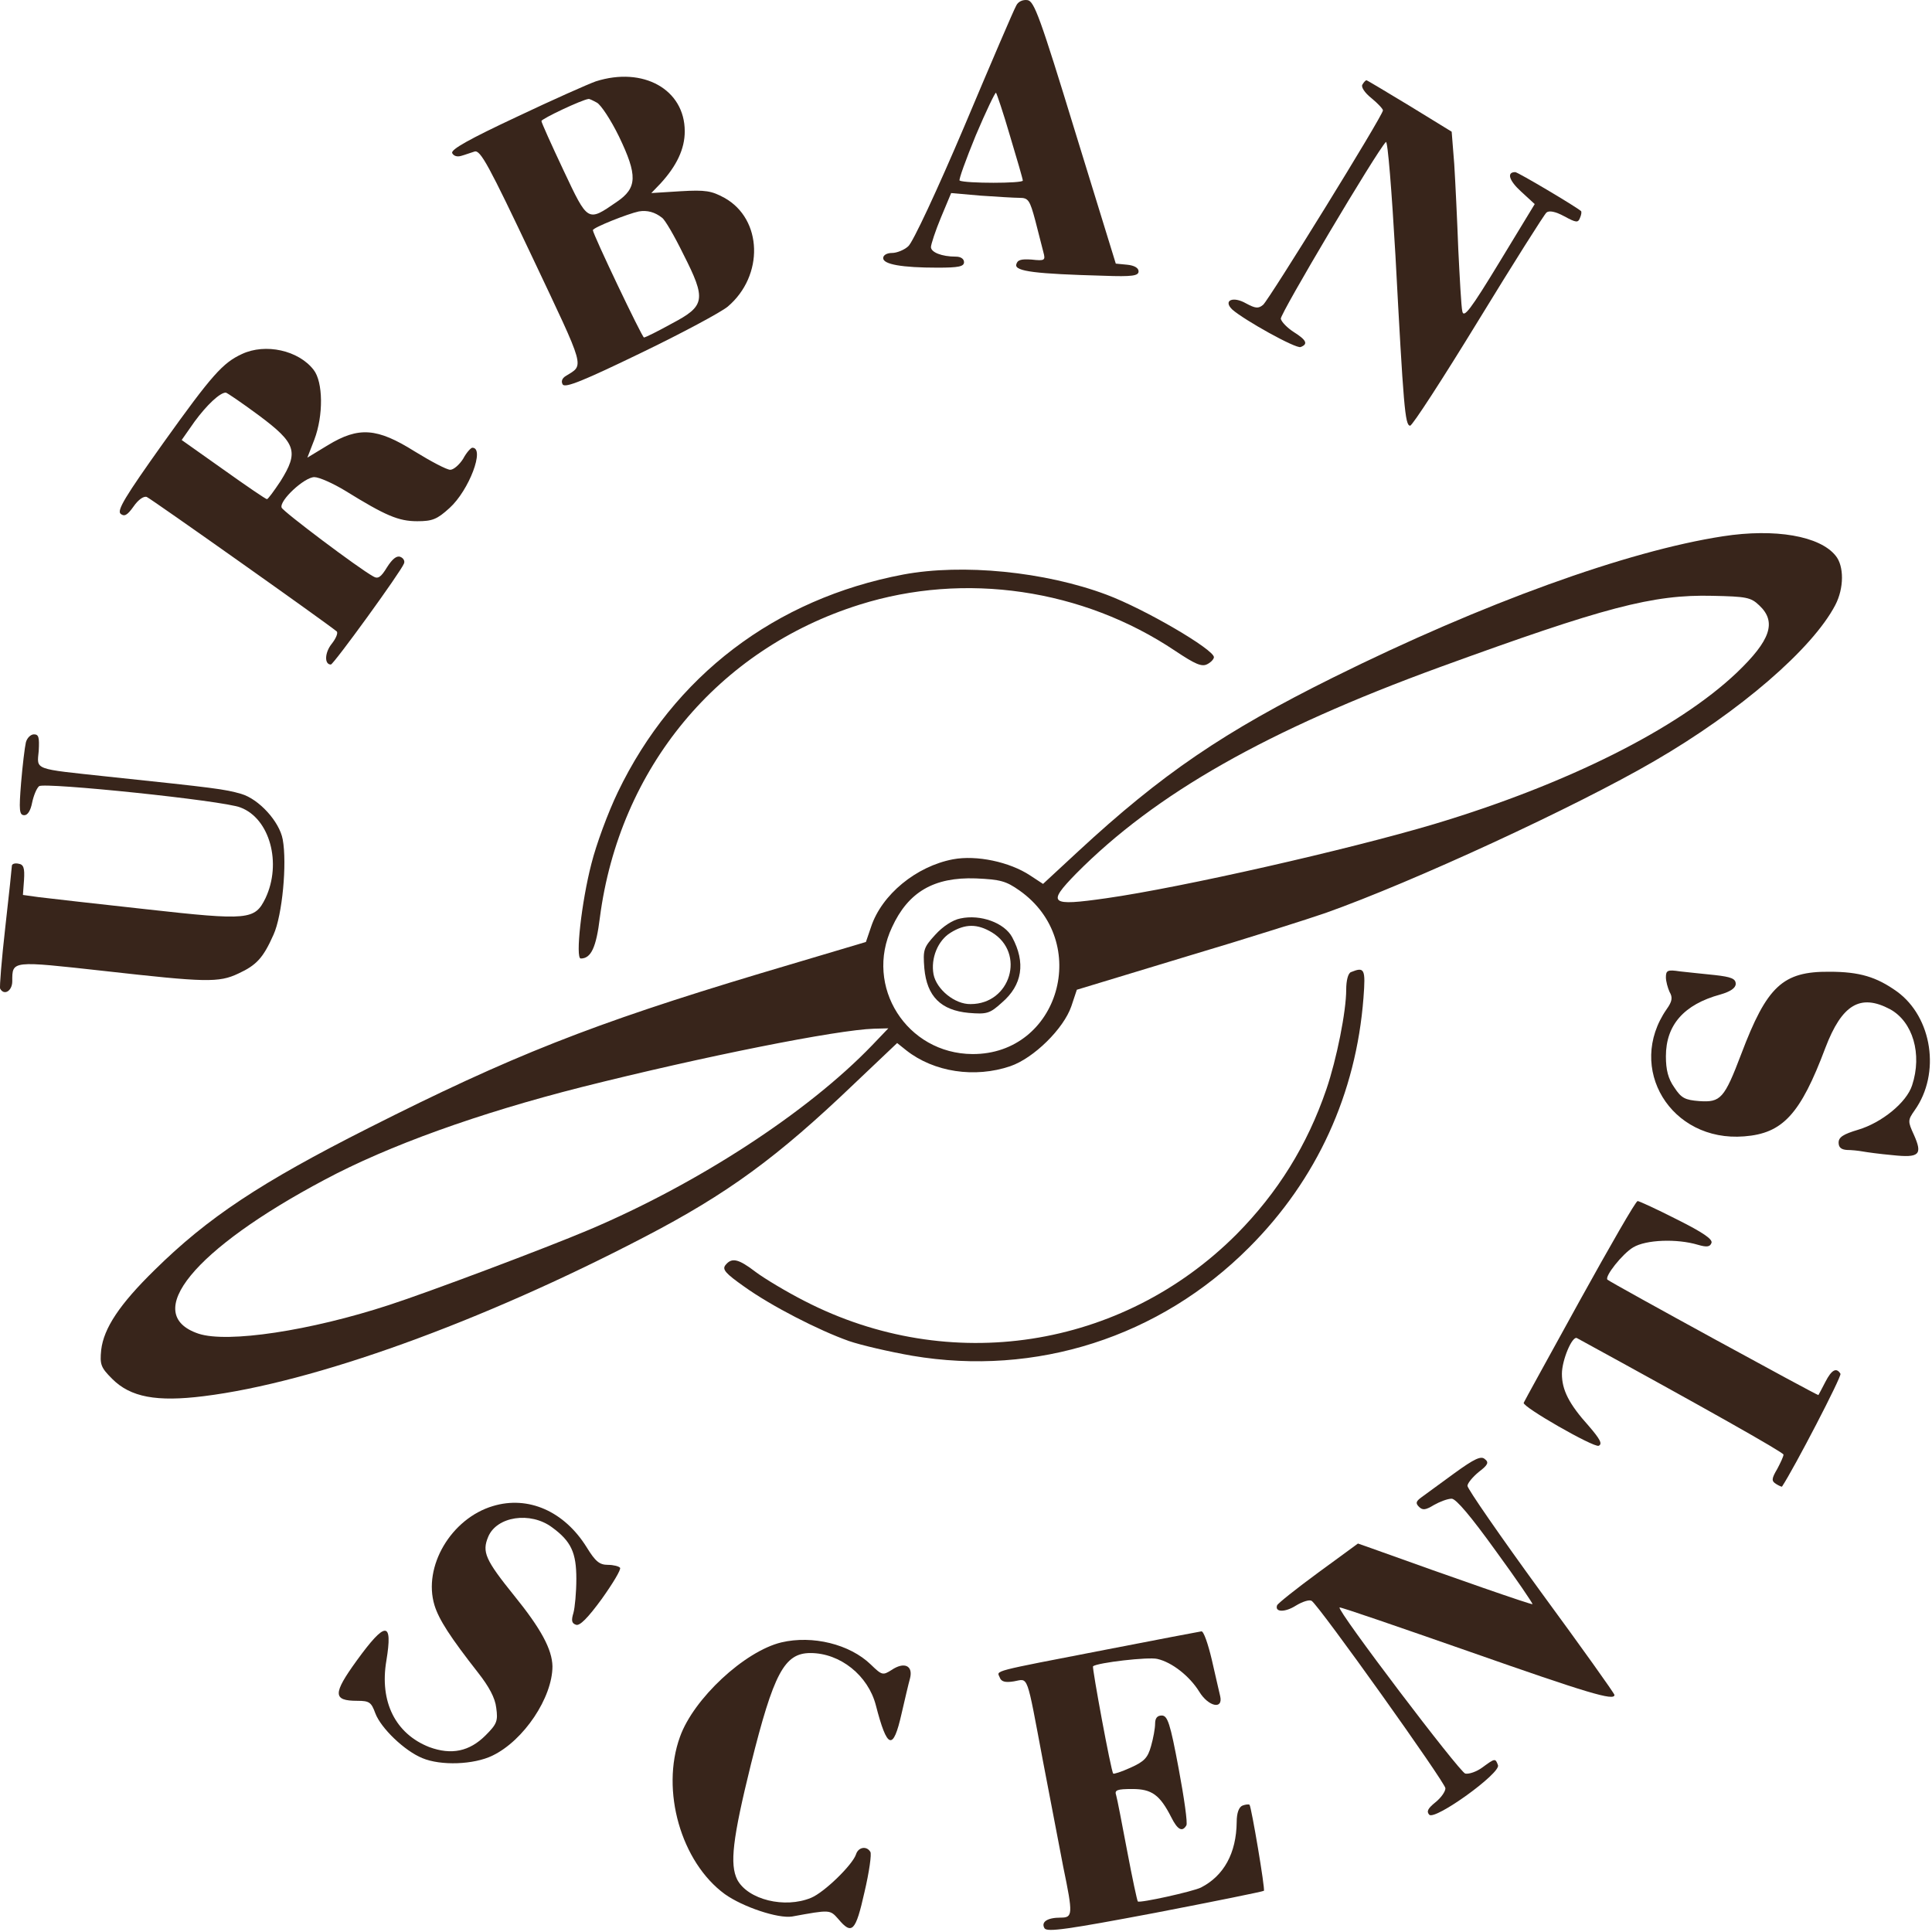 <?xml version="1.0" encoding="UTF-8"?> <svg xmlns="http://www.w3.org/2000/svg" width="701" height="701" viewBox="0 0 701 701" fill="none"><path d="M368.716 2.051C367.916 3.384 359.516 22.984 349.916 45.784C340.183 68.718 331.116 88.184 329.516 89.384C328.049 90.718 325.383 91.784 323.649 91.784C321.783 91.784 320.449 92.584 320.449 93.651C320.449 95.918 327.249 97.118 340.183 97.118C347.783 97.118 349.783 96.718 349.783 95.118C349.783 93.918 348.583 93.118 346.849 93.118C341.649 93.118 337.783 91.517 337.783 89.651C337.783 88.718 339.383 83.784 341.383 78.984L345.116 70.051L355.783 70.984C361.649 71.384 368.049 71.784 369.916 71.784C373.116 71.784 373.649 72.584 375.649 80.051C376.849 84.718 378.183 89.918 378.583 91.517C379.383 94.451 379.116 94.718 374.316 94.184C370.316 93.918 369.116 94.317 368.716 96.051C368.316 98.451 375.783 99.384 400.449 100.051C410.983 100.451 413.116 100.051 413.116 98.451C413.116 97.251 411.649 96.317 408.983 96.051L404.849 95.651L390.183 48.051C377.383 6.184 375.249 0.451 372.849 0.051C371.116 -0.216 369.383 0.584 368.716 2.051ZM366.449 49.251C368.983 57.651 371.116 64.984 371.116 65.517C371.116 66.584 350.316 66.584 348.183 65.517C347.783 65.251 350.449 57.917 354.049 49.117C357.783 40.318 361.116 33.384 361.383 33.651C361.649 33.917 364.049 40.984 366.449 49.251Z" fill="#38251B"></path><path d="M216.185 29.517C213.519 30.451 200.585 36.184 187.385 42.451C170.319 50.451 163.652 54.184 164.052 55.517C164.585 56.584 165.785 56.984 167.252 56.584C168.719 56.184 170.852 55.384 172.185 54.984C174.319 54.317 177.385 60.051 193.119 93.251C212.719 134.717 212.052 132.184 205.252 136.451C203.919 137.251 203.519 138.451 204.185 139.517C205.119 140.851 211.919 138.051 232.585 128.051C247.519 120.851 261.652 113.251 264.052 111.251C277.252 100.051 276.719 79.517 262.852 71.784C258.185 69.251 256.052 68.851 246.985 69.384L236.319 70.051L239.652 66.584C245.519 60.184 248.452 54.051 248.452 47.651C248.452 32.451 233.385 24.051 216.185 29.517ZM216.585 37.251C218.052 38.051 221.652 43.517 224.585 49.517C231.385 63.651 231.252 68.184 223.785 73.251C213.119 80.584 213.385 80.717 204.452 61.784C200.052 52.451 196.452 44.451 196.452 43.917C196.452 43.117 211.119 36.184 213.519 35.917C213.785 35.784 215.119 36.451 216.585 37.251ZM240.185 78.984C241.252 79.651 244.719 85.651 247.919 92.184C256.319 108.717 255.919 110.984 243.785 117.384C238.719 120.184 234.185 122.451 233.652 122.451C232.985 122.451 215.119 84.984 215.119 83.517C215.119 82.584 227.919 77.517 231.785 76.717C234.852 76.184 237.652 76.984 240.185 78.984Z" fill="#38251B"></path><path d="M494.319 30.717C493.785 31.517 495.119 33.651 497.652 35.651C499.919 37.517 501.785 39.517 501.785 40.051C501.785 41.917 460.452 108.717 458.319 110.584C456.585 112.051 455.519 111.917 452.052 110.051C447.385 107.384 443.652 108.984 447.119 112.317C451.519 116.184 470.185 126.584 471.919 125.917C474.719 124.851 474.052 123.384 469.385 120.451C467.119 118.984 464.985 116.851 464.719 115.651C464.452 113.917 499.519 54.851 502.852 51.517C503.519 50.851 504.985 69.517 506.319 92.717C509.252 147.651 509.785 154.451 511.652 154.451C512.452 154.451 523.519 137.384 536.319 116.451C549.119 95.517 560.319 77.784 561.119 77.117C562.052 76.317 564.319 76.717 567.519 78.451C571.919 80.851 572.585 80.851 573.252 79.117C573.785 77.917 573.919 76.851 573.652 76.584C571.652 74.851 550.719 62.451 549.785 62.451C546.585 62.451 547.519 65.517 551.919 69.517L556.852 74.051L544.052 95.117C533.519 112.451 531.119 115.517 530.585 112.984C530.185 111.251 529.652 101.117 529.119 90.451C528.719 79.784 528.052 65.917 527.652 59.517L526.719 47.784L511.519 38.451C503.119 33.384 496.052 29.117 495.785 29.117C495.519 29.117 494.852 29.784 494.319 30.717Z" fill="#38251B"></path><path d="M87.786 128.451C80.853 131.651 76.986 135.917 59.253 160.717C45.386 180.184 42.319 185.251 43.786 186.451C45.12 187.517 46.186 186.984 48.453 183.784C50.186 181.251 52.186 179.917 53.253 180.317C54.853 180.984 118.719 226.184 122.186 229.117C122.719 229.651 121.919 231.651 120.319 233.651C117.786 236.851 117.653 241.117 120.053 241.117C121.119 240.984 145.519 207.384 146.586 204.451C146.986 203.517 146.319 202.451 145.253 202.051C143.919 201.517 142.319 202.851 140.453 205.784C138.186 209.517 137.119 210.184 135.386 209.117C130.053 206.184 102.586 185.517 102.186 184.184C101.253 181.651 110.453 173.117 114.053 173.117C115.786 173.117 120.853 175.384 125.253 178.051C139.919 187.117 144.586 189.117 151.386 189.117C156.853 189.117 158.586 188.451 163.119 184.317C170.186 177.917 176.053 162.451 171.386 162.451C170.853 162.451 169.253 164.184 168.053 166.451C166.719 168.584 164.586 170.451 163.386 170.451C162.053 170.451 156.319 167.384 150.453 163.784C136.853 155.251 130.186 154.717 118.986 161.517L111.519 166.051L114.053 159.517C117.386 150.717 117.253 138.584 113.786 134.184C108.319 127.117 96.32 124.451 87.786 128.451ZM93.919 150.717C107.519 160.851 108.453 163.917 101.786 174.584C99.386 178.184 97.253 181.117 96.853 181.117C96.453 181.117 89.386 176.317 80.986 170.317L65.919 159.651L70.586 152.984C74.986 146.984 79.786 142.451 81.919 142.451C82.32 142.451 87.786 146.184 93.919 150.717Z" fill="#38251B"></path><path d="M625.118 194.584C590.451 199.917 538.051 218.851 483.785 245.784C444.051 265.517 421.651 280.717 391.118 308.984L378.451 320.717L373.785 317.651C366.318 312.717 354.318 310.184 345.785 311.784C332.451 314.317 319.918 324.584 316.051 336.317L314.185 341.784L275.651 353.251C214.851 371.517 185.518 383.117 133.785 409.251C94.451 429.117 75.385 441.784 56.051 460.851C43.385 473.251 37.651 481.917 36.718 489.784C36.185 495.117 36.585 496.184 40.718 500.317C47.385 506.984 56.851 508.717 73.918 506.584C113.785 501.651 174.451 479.784 233.785 448.851C264.051 433.117 282.051 419.917 309.918 393.251L325.518 378.451L328.851 381.117C338.851 388.984 353.651 391.251 366.585 386.851C375.118 383.917 385.918 373.251 388.718 365.117L390.718 359.117L430.718 346.984C452.718 340.451 475.251 333.251 480.985 331.251C512.585 320.051 571.785 292.717 600.185 276.184C631.251 258.184 657.651 235.384 665.918 219.517C669.118 213.384 669.118 205.384 666.051 201.651C660.318 194.451 644.051 191.651 625.118 194.584ZM638.318 219.651C644.718 225.651 642.451 232.317 630.185 244.051C608.718 264.451 568.451 284.584 520.451 298.984C489.118 308.317 428.585 322.051 401.385 325.917C380.851 328.851 379.785 327.917 390.451 316.984C419.251 287.917 459.651 264.984 522.451 242.051C582.185 220.317 599.651 215.651 621.385 216.184C633.651 216.451 635.251 216.717 638.318 219.651ZM369.918 323.117C396.185 341.651 384.318 382.584 352.851 382.451C328.985 382.317 313.518 357.917 323.651 336.451C329.518 323.651 338.851 318.184 354.051 318.717C362.985 319.117 364.985 319.651 369.918 323.117ZM316.451 379.251C292.985 403.651 253.118 429.517 213.785 446.184C198.051 452.851 155.518 468.851 141.118 473.517C112.585 482.851 82.585 487.384 72.051 483.917C50.985 476.851 70.318 453.251 117.785 428.051C140.985 415.651 173.651 403.917 210.985 394.451C255.518 383.251 303.785 373.651 317.118 373.251L322.318 373.117L316.451 379.251Z" fill="#38251B"></path><path d="M348.452 333.251C345.652 333.784 342.052 336.184 339.386 339.117C335.119 343.784 334.852 344.584 335.386 351.384C336.319 361.517 341.386 366.584 351.519 367.517C358.052 368.051 359.119 367.784 363.519 363.784C370.986 357.384 372.186 349.251 367.252 340.051C364.452 334.851 355.786 331.651 348.452 333.251ZM359.919 338.317C372.186 345.784 366.719 364.317 352.186 364.317C346.452 364.451 339.786 358.984 338.719 353.517C337.652 347.651 340.319 341.251 344.852 338.451C350.186 335.117 354.586 335.117 359.919 338.317Z" fill="#38251B"></path><path d="M327.786 208.451C281.252 217.251 244.452 245.251 224.186 287.384C220.586 294.851 216.319 306.451 214.586 313.384C210.986 327.251 208.719 347.784 210.719 347.784C214.452 347.784 216.319 343.784 217.652 332.984C224.719 278.717 260.452 235.517 311.919 219.384C350.052 207.384 392.852 213.651 426.452 236.184C433.652 240.984 436.052 242.051 438.052 240.984C439.386 240.317 440.452 239.117 440.452 238.451C440.452 235.651 415.386 220.984 401.519 215.784C379.119 207.384 349.252 204.451 327.786 208.451Z" fill="#38251B"></path><path d="M9.384 269.384C8.984 271.117 8.184 277.651 7.651 284.051C6.851 294.051 6.984 295.784 8.851 295.784C10.051 295.784 11.118 294.051 11.651 291.251C12.184 288.717 13.251 286.051 14.184 285.251C16.051 283.784 80.984 290.451 87.251 292.984C97.918 296.984 102.318 313.251 96.318 325.917C92.451 333.784 90.184 334.051 53.118 329.917C34.851 327.917 17.251 325.917 14.051 325.517L8.318 324.717L8.718 319.251C8.984 314.984 8.584 313.651 6.718 313.384C5.518 313.117 4.451 313.384 4.318 314.051C4.318 314.584 3.251 324.717 1.918 336.451C0.584 348.184 -0.216 358.184 0.051 358.717C1.518 361.384 4.451 359.517 4.451 356.051C4.451 348.451 4.051 348.584 37.918 352.317C74.718 356.451 79.384 356.584 86.451 353.251C93.118 350.184 95.518 347.517 99.251 339.117C102.451 332.051 104.184 313.251 102.584 304.584C101.384 298.051 93.918 289.917 87.518 288.051C81.518 286.317 78.318 285.917 39.118 281.784C11.918 278.851 13.384 279.517 14.051 272.451C14.318 267.517 14.051 266.451 12.318 266.451C11.118 266.451 9.784 267.784 9.384 269.384Z" fill="#38251B"></path><path d="M490.186 352.717C489.119 353.117 488.452 355.784 488.452 359.117C488.452 366.984 484.986 384.317 481.252 395.251C474.319 415.517 463.652 432.717 448.586 447.917C406.986 489.517 344.452 499.117 291.919 472.051C285.386 468.717 277.386 463.917 274.186 461.517C267.919 456.717 265.519 456.184 263.252 458.984C261.919 460.584 263.252 462.051 270.052 466.851C279.919 473.917 297.119 482.717 308.052 486.584C312.319 488.051 322.586 490.451 330.986 491.917C375.786 499.517 420.719 485.251 453.252 452.584C477.786 428.051 492.052 396.851 494.719 362.051C495.519 351.517 495.119 350.717 490.186 352.717Z" fill="#38251B"></path><path d="M604.45 354.584C604.45 356.051 605.116 358.451 605.783 359.917C606.983 361.917 606.716 363.384 604.716 366.184C589.916 387.517 606.183 414.451 632.85 412.317C646.85 411.251 653.25 404.317 662.316 380.184C668.316 364.451 674.983 360.451 685.783 366.184C694.05 370.717 697.516 382.451 693.783 393.784C691.783 400.051 682.716 407.384 674.183 409.917C668.85 411.517 667.116 412.584 667.116 414.584C667.116 416.317 668.05 417.117 670.183 417.251C671.783 417.251 674.316 417.517 675.783 417.784C677.25 418.051 682.05 418.717 686.583 419.117C696.45 420.184 697.65 418.984 694.45 411.784C692.183 406.851 692.183 406.451 694.716 402.851C704.183 389.517 701.116 369.117 688.316 359.784C680.85 354.451 674.716 352.584 663.783 352.584C646.85 352.451 641.116 357.784 631.783 382.451C625.65 398.584 624.316 400.051 616.583 399.517C611.383 399.117 610.05 398.451 607.516 394.584C605.25 391.384 604.45 388.184 604.45 383.251C604.45 371.917 610.983 364.451 624.183 360.851C627.916 359.784 629.783 358.451 629.783 356.984C629.783 355.117 628.183 354.451 622.183 353.784C617.916 353.384 612.183 352.717 609.516 352.451C605.116 351.784 604.45 352.051 604.45 354.584Z" fill="#38251B"></path><path d="M573.119 472.051C562.185 491.917 552.985 508.584 552.852 508.984C552.319 510.451 578.185 525.251 580.052 524.584C581.519 523.917 580.585 522.184 576.452 517.384C569.252 509.384 566.719 504.317 566.719 498.451C566.719 493.517 570.452 484.584 572.185 485.517C618.052 510.584 647.119 526.984 647.119 527.784C647.119 528.451 646.052 530.717 644.852 532.984C642.719 536.584 642.719 537.384 644.452 538.451C645.519 539.117 646.452 539.517 646.585 539.384C650.985 532.717 668.319 499.384 667.785 498.451C666.319 496.051 664.585 496.984 662.319 501.384C661.119 503.784 659.919 505.917 659.785 506.184C659.519 506.451 584.852 465.651 583.252 464.317C582.052 463.251 588.719 454.851 592.585 452.584C597.252 449.784 608.452 449.384 616.052 451.651C619.252 452.584 620.452 452.451 620.985 450.984C621.519 449.651 617.785 447.117 608.452 442.451C601.119 438.717 594.719 435.784 594.185 435.784C593.519 435.784 584.185 452.051 573.119 472.051Z" fill="#38251B"></path><path d="M527.65 534.584C522.583 538.317 517.25 542.184 515.783 543.251C513.783 544.717 513.516 545.384 514.85 546.717C516.183 548.051 517.25 547.917 520.316 546.051C522.45 544.851 525.25 543.784 526.716 543.784C528.316 543.784 533.783 550.317 542.716 562.717C550.316 573.117 556.183 581.784 556.05 582.051C555.65 582.317 527.65 572.584 497.65 561.784L492.716 560.051L478.316 570.584C470.316 576.451 463.65 581.784 463.383 582.451C462.45 584.984 466.183 585.117 470.183 582.584C472.583 581.117 475.116 580.317 475.916 580.851C478.716 582.717 524.45 646.851 524.45 648.851C524.45 650.051 522.85 652.317 520.85 653.917C518.05 656.184 517.516 657.251 518.583 658.451C520.716 660.584 544.716 643.251 543.516 640.451C542.583 637.917 542.45 637.917 537.916 641.251C535.783 642.851 532.983 643.784 531.65 643.517C529.65 643.117 484.85 584.051 486.05 583.251C486.316 582.984 507.516 590.317 533.116 599.251C576.05 614.317 585.783 617.251 585.783 614.984C585.783 614.451 573.783 597.651 559.116 577.651C544.45 557.517 532.45 540.184 532.45 539.117C532.45 538.184 534.316 535.917 536.583 534.051C539.916 531.517 540.316 530.584 538.716 529.384C537.383 528.184 534.983 529.251 527.65 534.584Z" fill="#38251B"></path><path d="M178.852 546.451C163.652 550.984 153.385 568.451 157.652 582.451C159.252 587.651 163.385 594.051 173.518 606.984C177.385 611.917 179.652 616.051 180.052 619.651C180.718 624.451 180.318 625.517 176.185 629.651C170.318 635.517 163.785 636.851 155.785 633.917C143.518 629.117 137.652 617.517 140.185 602.584C142.585 588.051 139.918 588.051 129.385 602.584C120.718 614.584 120.718 617.117 129.652 617.117C134.052 617.117 134.718 617.651 136.185 621.651C138.185 626.984 146.718 635.251 153.252 637.917C159.918 640.717 171.918 640.317 178.718 636.984C190.052 631.517 200.452 615.917 200.452 604.584C200.318 598.451 196.318 590.984 186.585 578.984C176.052 565.917 174.852 563.117 177.118 557.651C180.185 550.184 192.452 548.317 200.318 554.184C207.252 559.251 209.118 563.384 209.118 572.851C209.118 577.784 208.585 583.384 208.052 585.251C207.252 587.917 207.385 588.984 208.985 589.517C210.318 590.051 213.252 587.117 218.318 580.184C222.318 574.584 225.385 569.517 224.985 568.851C224.585 568.317 222.585 567.784 220.585 567.784C217.518 567.784 216.052 566.584 212.852 561.384C204.718 548.317 191.652 542.584 178.852 546.451Z" fill="#38251B"></path><path d="M401.117 598.584C359.117 606.717 361.65 606.051 362.717 608.584C363.25 610.184 364.717 610.584 367.917 610.051C373.25 609.117 372.317 606.584 378.45 639.117C381.117 652.984 384.45 670.317 385.784 677.384C389.384 694.717 389.25 695.784 384.85 695.784C379.917 695.784 377.65 697.384 378.984 699.651C379.917 701.117 387.384 700.051 419.117 694.051C440.584 689.917 458.317 686.317 458.584 686.051C459.117 685.517 454.05 655.651 453.384 654.851C453.117 654.584 451.917 654.717 450.85 655.117C449.517 655.651 448.717 657.784 448.717 661.117C448.584 672.451 444.05 680.584 435.784 684.851C432.85 686.317 413.517 690.584 412.85 689.917C412.584 689.651 410.85 681.517 408.984 671.651C407.117 661.784 405.384 652.717 404.984 651.384C404.317 649.517 405.25 649.117 410.85 649.117C417.917 649.117 420.85 651.251 424.984 659.384C427.25 663.917 428.984 664.851 430.45 662.317C430.984 661.651 429.65 652.317 427.65 641.651C424.584 625.251 423.65 622.451 421.517 622.451C419.917 622.451 419.117 623.384 419.117 625.384C419.117 627.117 418.45 630.717 417.65 633.517C416.45 637.784 415.25 639.117 410.184 641.384C406.984 642.851 404.05 643.784 403.917 643.517C403.117 642.717 396.184 604.984 396.584 604.584C398.317 603.251 416.717 601.117 419.917 601.917C425.25 603.117 431.65 608.184 435.117 613.784C438.45 619.251 443.917 620.451 442.717 615.384C442.317 613.784 440.984 607.784 439.65 602.051C438.317 596.451 436.717 591.784 435.917 591.917C435.117 592.051 419.517 594.984 401.117 598.584Z" fill="#38251B"></path><path d="M283.52 595.917C270.186 599.117 251.653 616.317 246.72 630.184C239.653 649.651 247.12 675.651 262.986 687.251C269.52 691.917 282.32 696.184 287.386 695.384C301.253 692.851 301.12 692.851 304.186 696.317C309.12 702.184 310.453 700.851 313.653 686.584C315.386 679.251 316.32 672.584 315.786 671.917C314.453 669.651 311.386 670.184 310.586 672.851C309.253 676.717 299.12 686.584 294.32 688.584C284.72 692.584 271.386 689.251 267.52 682.051C264.72 676.451 265.786 667.251 272.453 640.184C280.72 607.117 284.586 599.784 294.053 599.784C304.853 599.784 314.986 607.917 317.786 618.717C321.92 634.717 324.053 635.384 327.12 621.784C328.32 616.584 329.653 610.851 330.186 608.984C331.386 604.317 328.053 602.851 323.52 605.917C320.32 607.917 320.053 607.917 315.92 603.917C308.32 596.584 294.853 593.251 283.52 595.917Z" fill="#38251B"></path></svg> 